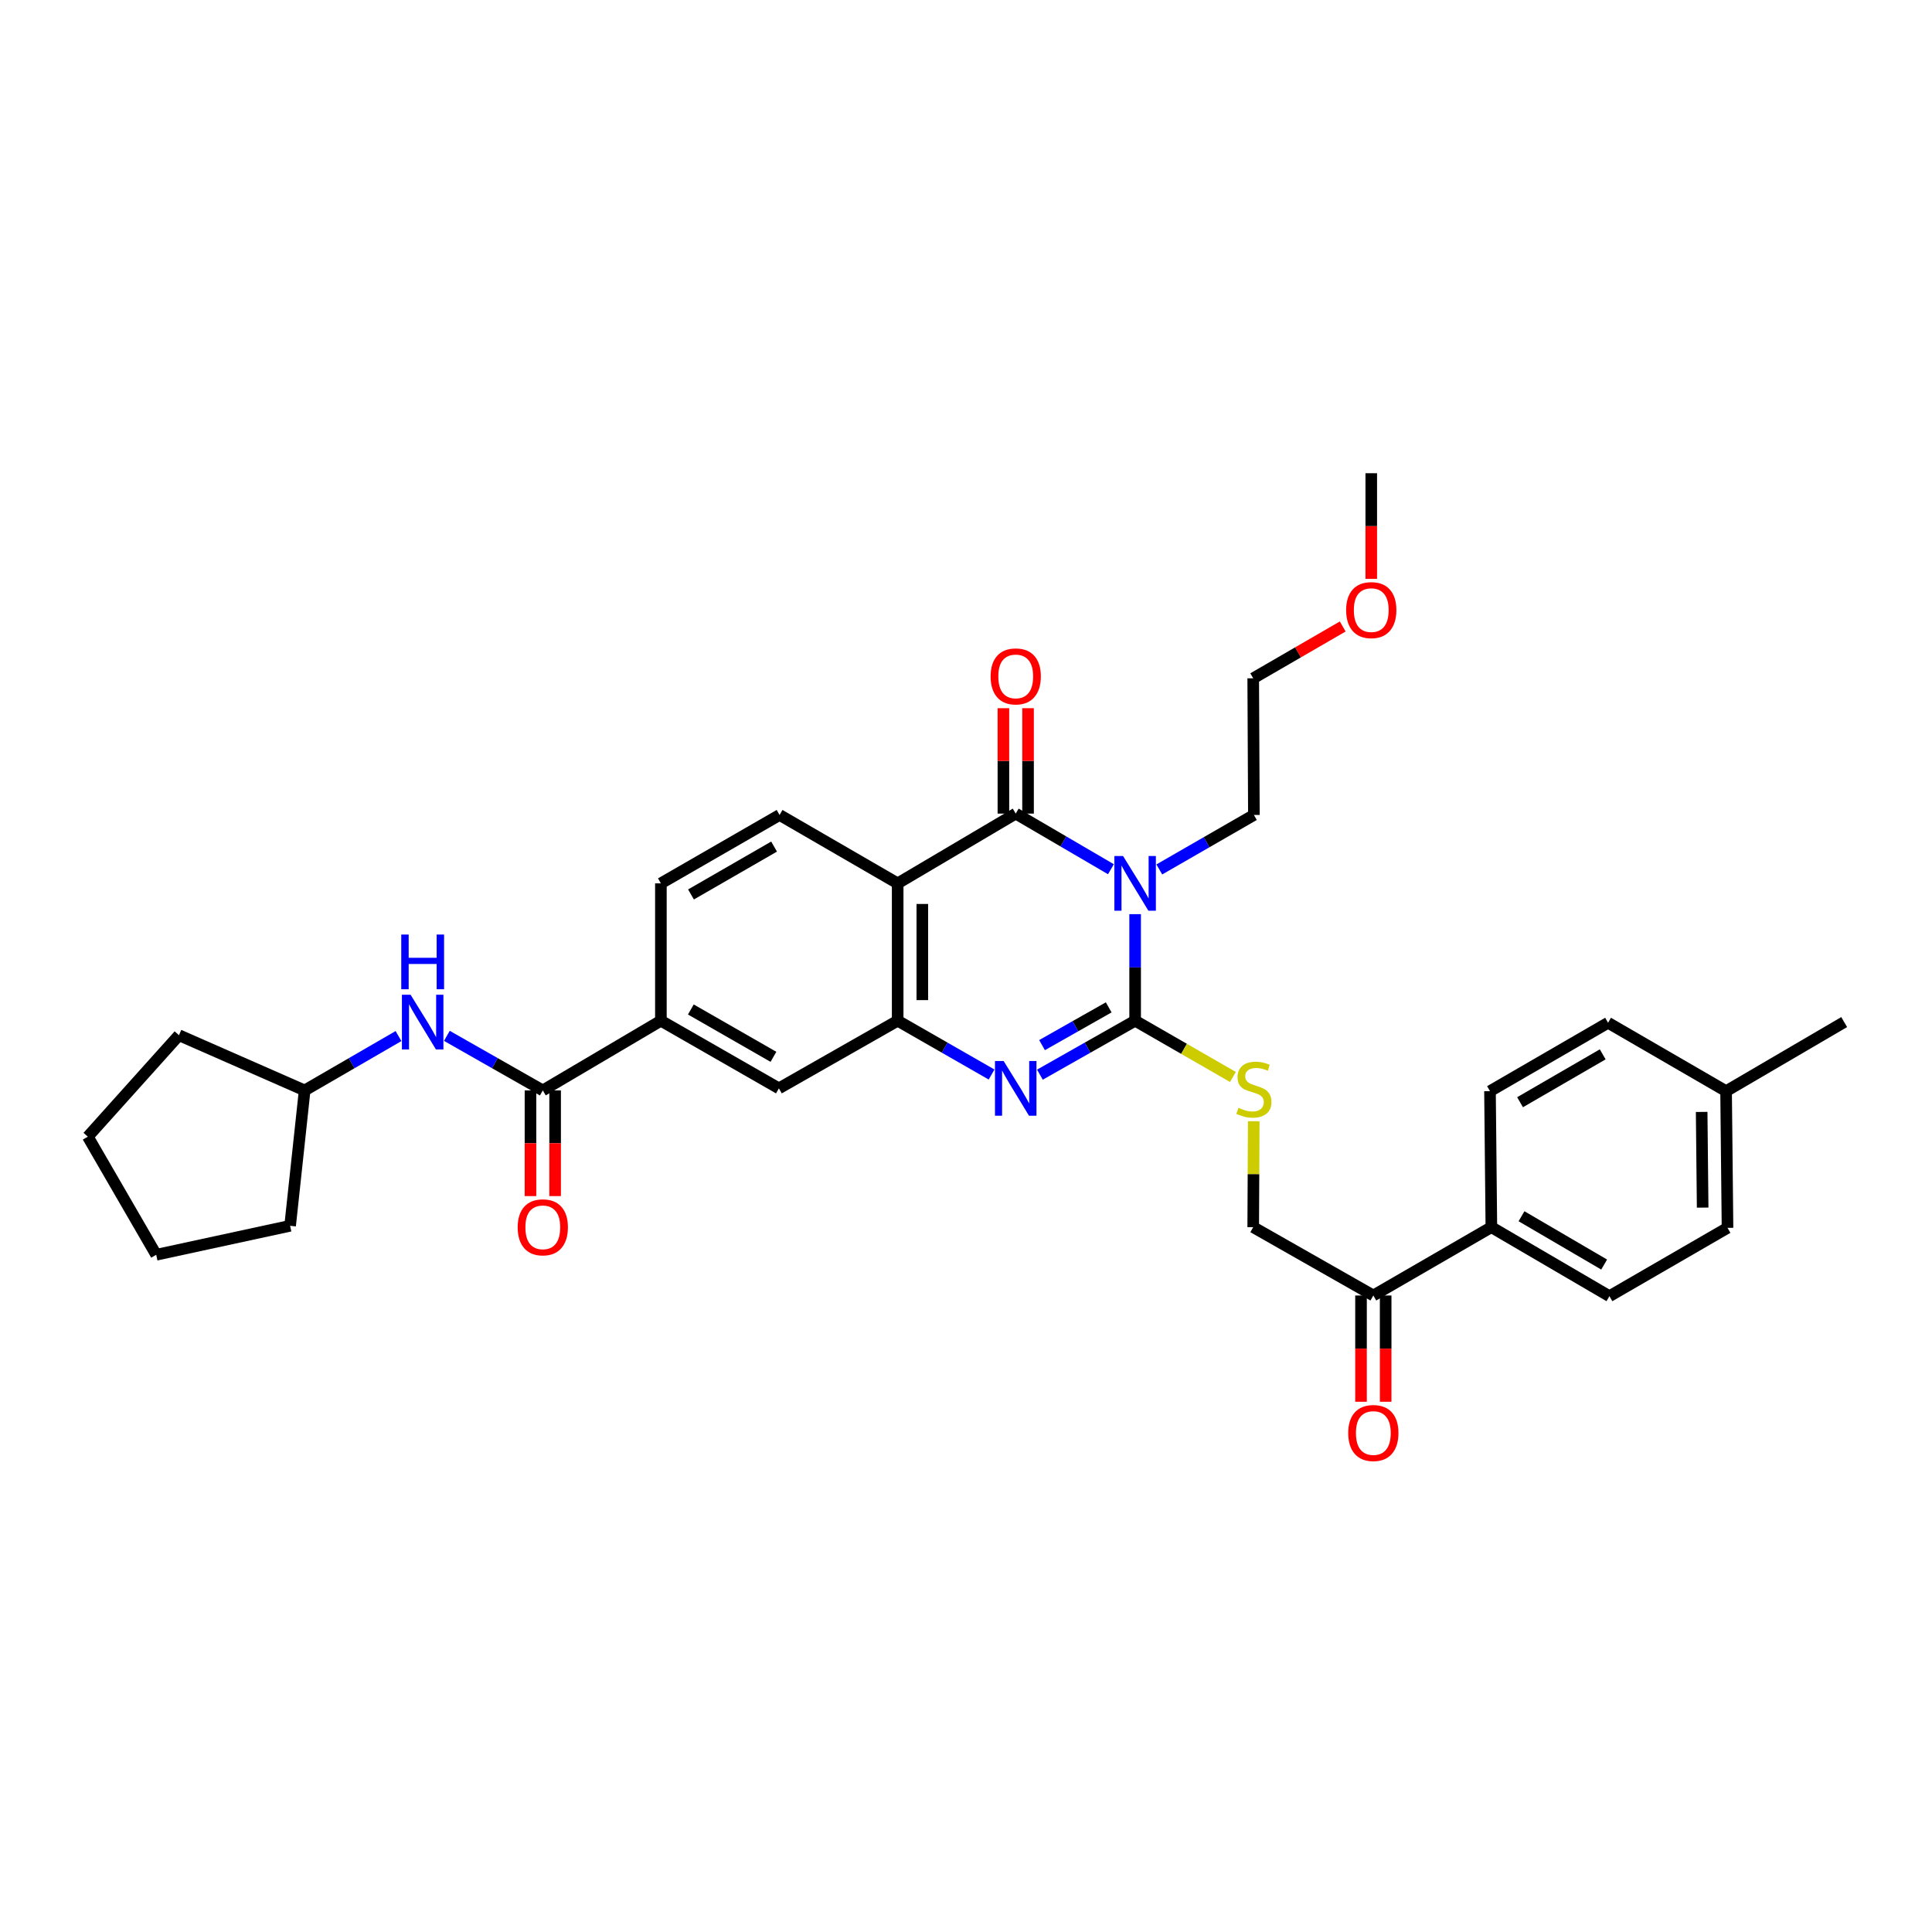 <?xml version='1.0' encoding='iso-8859-1'?>
<svg version='1.1' baseProfile='full'
              xmlns='http://www.w3.org/2000/svg'
                      xmlns:rdkit='http://www.rdkit.org/xml'
                      xmlns:xlink='http://www.w3.org/1999/xlink'
                  xml:space='preserve'
width='1000px' height='1000px' viewBox='0 0 1000 1000'>
<!-- END OF HEADER -->
<rect style='opacity:1.0;fill:#FFFFFF;stroke:none' width='1000' height='1000' x='0' y='0'> </rect>
<path class='bond-0' d='M 587.543,473.166 L 587.543,500.742' style='fill:none;fill-rule:evenodd;stroke:#0000FF;stroke-width:6px;stroke-linecap:butt;stroke-linejoin:miter;stroke-opacity:1' />
<path class='bond-0' d='M 587.543,500.742 L 587.543,528.318' style='fill:none;fill-rule:evenodd;stroke:#000000;stroke-width:6px;stroke-linecap:butt;stroke-linejoin:miter;stroke-opacity:1' />
<path class='bond-1' d='M 575.014,449.909 L 550.375,435.513' style='fill:none;fill-rule:evenodd;stroke:#0000FF;stroke-width:6px;stroke-linecap:butt;stroke-linejoin:miter;stroke-opacity:1' />
<path class='bond-1' d='M 550.375,435.513 L 525.737,421.118' style='fill:none;fill-rule:evenodd;stroke:#000000;stroke-width:6px;stroke-linecap:butt;stroke-linejoin:miter;stroke-opacity:1' />
<path class='bond-18' d='M 600.057,450.023 L 624.536,435.924' style='fill:none;fill-rule:evenodd;stroke:#0000FF;stroke-width:6px;stroke-linecap:butt;stroke-linejoin:miter;stroke-opacity:1' />
<path class='bond-18' d='M 624.536,435.924 L 649.016,421.826' style='fill:none;fill-rule:evenodd;stroke:#000000;stroke-width:6px;stroke-linecap:butt;stroke-linejoin:miter;stroke-opacity:1' />
<path class='bond-2' d='M 587.543,528.318 L 562.898,542.279' style='fill:none;fill-rule:evenodd;stroke:#000000;stroke-width:6px;stroke-linecap:butt;stroke-linejoin:miter;stroke-opacity:1' />
<path class='bond-2' d='M 562.898,542.279 L 538.253,556.241' style='fill:none;fill-rule:evenodd;stroke:#0000FF;stroke-width:6px;stroke-linecap:butt;stroke-linejoin:miter;stroke-opacity:1' />
<path class='bond-2' d='M 573.863,521.408 L 556.611,531.181' style='fill:none;fill-rule:evenodd;stroke:#000000;stroke-width:6px;stroke-linecap:butt;stroke-linejoin:miter;stroke-opacity:1' />
<path class='bond-2' d='M 556.611,531.181 L 539.359,540.954' style='fill:none;fill-rule:evenodd;stroke:#0000FF;stroke-width:6px;stroke-linecap:butt;stroke-linejoin:miter;stroke-opacity:1' />
<path class='bond-6' d='M 587.543,528.318 L 612.853,542.88' style='fill:none;fill-rule:evenodd;stroke:#000000;stroke-width:6px;stroke-linecap:butt;stroke-linejoin:miter;stroke-opacity:1' />
<path class='bond-6' d='M 612.853,542.88 L 638.163,557.441' style='fill:none;fill-rule:evenodd;stroke:#CCCC00;stroke-width:6px;stroke-linecap:butt;stroke-linejoin:miter;stroke-opacity:1' />
<path class='bond-3' d='M 525.737,421.118 L 464.633,457.229' style='fill:none;fill-rule:evenodd;stroke:#000000;stroke-width:6px;stroke-linecap:butt;stroke-linejoin:miter;stroke-opacity:1' />
<path class='bond-11' d='M 532.115,421.118 L 532.115,393.838' style='fill:none;fill-rule:evenodd;stroke:#000000;stroke-width:6px;stroke-linecap:butt;stroke-linejoin:miter;stroke-opacity:1' />
<path class='bond-11' d='M 532.115,393.838 L 532.115,366.559' style='fill:none;fill-rule:evenodd;stroke:#FF0000;stroke-width:6px;stroke-linecap:butt;stroke-linejoin:miter;stroke-opacity:1' />
<path class='bond-11' d='M 519.36,421.118 L 519.36,393.838' style='fill:none;fill-rule:evenodd;stroke:#000000;stroke-width:6px;stroke-linecap:butt;stroke-linejoin:miter;stroke-opacity:1' />
<path class='bond-11' d='M 519.36,393.838 L 519.36,366.559' style='fill:none;fill-rule:evenodd;stroke:#FF0000;stroke-width:6px;stroke-linecap:butt;stroke-linejoin:miter;stroke-opacity:1' />
<path class='bond-33' d='M 513.237,556.168 L 488.935,542.243' style='fill:none;fill-rule:evenodd;stroke:#0000FF;stroke-width:6px;stroke-linecap:butt;stroke-linejoin:miter;stroke-opacity:1' />
<path class='bond-33' d='M 488.935,542.243 L 464.633,528.318' style='fill:none;fill-rule:evenodd;stroke:#000000;stroke-width:6px;stroke-linecap:butt;stroke-linejoin:miter;stroke-opacity:1' />
<path class='bond-4' d='M 464.633,457.229 L 464.633,528.318' style='fill:none;fill-rule:evenodd;stroke:#000000;stroke-width:6px;stroke-linecap:butt;stroke-linejoin:miter;stroke-opacity:1' />
<path class='bond-4' d='M 477.388,467.892 L 477.388,517.655' style='fill:none;fill-rule:evenodd;stroke:#000000;stroke-width:6px;stroke-linecap:butt;stroke-linejoin:miter;stroke-opacity:1' />
<path class='bond-9' d='M 464.633,457.229 L 403.507,421.826' style='fill:none;fill-rule:evenodd;stroke:#000000;stroke-width:6px;stroke-linecap:butt;stroke-linejoin:miter;stroke-opacity:1' />
<path class='bond-8' d='M 464.633,528.318 L 403.153,563.331' style='fill:none;fill-rule:evenodd;stroke:#000000;stroke-width:6px;stroke-linecap:butt;stroke-linejoin:miter;stroke-opacity:1' />
<path class='bond-5' d='M 280.951,564.401 L 342.077,528.318' style='fill:none;fill-rule:evenodd;stroke:#000000;stroke-width:6px;stroke-linecap:butt;stroke-linejoin:miter;stroke-opacity:1' />
<path class='bond-10' d='M 280.951,564.401 L 256.124,550.278' style='fill:none;fill-rule:evenodd;stroke:#000000;stroke-width:6px;stroke-linecap:butt;stroke-linejoin:miter;stroke-opacity:1' />
<path class='bond-10' d='M 256.124,550.278 L 231.298,536.154' style='fill:none;fill-rule:evenodd;stroke:#0000FF;stroke-width:6px;stroke-linecap:butt;stroke-linejoin:miter;stroke-opacity:1' />
<path class='bond-14' d='M 274.573,564.401 L 274.573,591.745' style='fill:none;fill-rule:evenodd;stroke:#000000;stroke-width:6px;stroke-linecap:butt;stroke-linejoin:miter;stroke-opacity:1' />
<path class='bond-14' d='M 274.573,591.745 L 274.573,619.089' style='fill:none;fill-rule:evenodd;stroke:#FF0000;stroke-width:6px;stroke-linecap:butt;stroke-linejoin:miter;stroke-opacity:1' />
<path class='bond-14' d='M 287.328,564.401 L 287.328,591.745' style='fill:none;fill-rule:evenodd;stroke:#000000;stroke-width:6px;stroke-linecap:butt;stroke-linejoin:miter;stroke-opacity:1' />
<path class='bond-14' d='M 287.328,591.745 L 287.328,619.089' style='fill:none;fill-rule:evenodd;stroke:#FF0000;stroke-width:6px;stroke-linecap:butt;stroke-linejoin:miter;stroke-opacity:1' />
<path class='bond-16' d='M 648.933,580.353 L 648.798,607.765' style='fill:none;fill-rule:evenodd;stroke:#CCCC00;stroke-width:6px;stroke-linecap:butt;stroke-linejoin:miter;stroke-opacity:1' />
<path class='bond-16' d='M 648.798,607.765 L 648.662,635.178' style='fill:none;fill-rule:evenodd;stroke:#000000;stroke-width:6px;stroke-linecap:butt;stroke-linejoin:miter;stroke-opacity:1' />
<path class='bond-7' d='M 342.077,528.318 L 342.077,457.229' style='fill:none;fill-rule:evenodd;stroke:#000000;stroke-width:6px;stroke-linecap:butt;stroke-linejoin:miter;stroke-opacity:1' />
<path class='bond-34' d='M 342.077,528.318 L 403.153,563.331' style='fill:none;fill-rule:evenodd;stroke:#000000;stroke-width:6px;stroke-linecap:butt;stroke-linejoin:miter;stroke-opacity:1' />
<path class='bond-34' d='M 357.582,522.504 L 400.335,547.013' style='fill:none;fill-rule:evenodd;stroke:#000000;stroke-width:6px;stroke-linecap:butt;stroke-linejoin:miter;stroke-opacity:1' />
<path class='bond-15' d='M 403.507,421.826 L 342.077,457.229' style='fill:none;fill-rule:evenodd;stroke:#000000;stroke-width:6px;stroke-linecap:butt;stroke-linejoin:miter;stroke-opacity:1' />
<path class='bond-15' d='M 400.661,438.188 L 357.66,462.97' style='fill:none;fill-rule:evenodd;stroke:#000000;stroke-width:6px;stroke-linecap:butt;stroke-linejoin:miter;stroke-opacity:1' />
<path class='bond-21' d='M 206.265,536.268 L 181.975,550.335' style='fill:none;fill-rule:evenodd;stroke:#0000FF;stroke-width:6px;stroke-linecap:butt;stroke-linejoin:miter;stroke-opacity:1' />
<path class='bond-21' d='M 181.975,550.335 L 157.686,564.401' style='fill:none;fill-rule:evenodd;stroke:#000000;stroke-width:6px;stroke-linecap:butt;stroke-linejoin:miter;stroke-opacity:1' />
<path class='bond-12' d='M 710.836,670.546 L 648.662,635.178' style='fill:none;fill-rule:evenodd;stroke:#000000;stroke-width:6px;stroke-linecap:butt;stroke-linejoin:miter;stroke-opacity:1' />
<path class='bond-13' d='M 710.836,670.546 L 771.927,635.178' style='fill:none;fill-rule:evenodd;stroke:#000000;stroke-width:6px;stroke-linecap:butt;stroke-linejoin:miter;stroke-opacity:1' />
<path class='bond-17' d='M 704.459,670.546 L 704.459,698.045' style='fill:none;fill-rule:evenodd;stroke:#000000;stroke-width:6px;stroke-linecap:butt;stroke-linejoin:miter;stroke-opacity:1' />
<path class='bond-17' d='M 704.459,698.045 L 704.459,725.544' style='fill:none;fill-rule:evenodd;stroke:#FF0000;stroke-width:6px;stroke-linecap:butt;stroke-linejoin:miter;stroke-opacity:1' />
<path class='bond-17' d='M 717.214,670.546 L 717.214,698.045' style='fill:none;fill-rule:evenodd;stroke:#000000;stroke-width:6px;stroke-linecap:butt;stroke-linejoin:miter;stroke-opacity:1' />
<path class='bond-17' d='M 717.214,698.045 L 717.214,725.544' style='fill:none;fill-rule:evenodd;stroke:#FF0000;stroke-width:6px;stroke-linecap:butt;stroke-linejoin:miter;stroke-opacity:1' />
<path class='bond-19' d='M 771.927,635.178 L 833.038,670.9' style='fill:none;fill-rule:evenodd;stroke:#000000;stroke-width:6px;stroke-linecap:butt;stroke-linejoin:miter;stroke-opacity:1' />
<path class='bond-19' d='M 787.53,629.525 L 830.308,654.53' style='fill:none;fill-rule:evenodd;stroke:#000000;stroke-width:6px;stroke-linecap:butt;stroke-linejoin:miter;stroke-opacity:1' />
<path class='bond-20' d='M 771.927,635.178 L 771.218,564.784' style='fill:none;fill-rule:evenodd;stroke:#000000;stroke-width:6px;stroke-linecap:butt;stroke-linejoin:miter;stroke-opacity:1' />
<path class='bond-26' d='M 649.016,421.826 L 648.662,351.092' style='fill:none;fill-rule:evenodd;stroke:#000000;stroke-width:6px;stroke-linecap:butt;stroke-linejoin:miter;stroke-opacity:1' />
<path class='bond-23' d='M 833.038,670.9 L 894.157,635.533' style='fill:none;fill-rule:evenodd;stroke:#000000;stroke-width:6px;stroke-linecap:butt;stroke-linejoin:miter;stroke-opacity:1' />
<path class='bond-22' d='M 771.218,564.784 L 832.329,529.381' style='fill:none;fill-rule:evenodd;stroke:#000000;stroke-width:6px;stroke-linecap:butt;stroke-linejoin:miter;stroke-opacity:1' />
<path class='bond-22' d='M 786.778,570.51 L 829.557,545.728' style='fill:none;fill-rule:evenodd;stroke:#000000;stroke-width:6px;stroke-linecap:butt;stroke-linejoin:miter;stroke-opacity:1' />
<path class='bond-29' d='M 157.686,564.401 L 150.161,634.47' style='fill:none;fill-rule:evenodd;stroke:#000000;stroke-width:6px;stroke-linecap:butt;stroke-linejoin:miter;stroke-opacity:1' />
<path class='bond-30' d='M 157.686,564.401 L 92.627,535.822' style='fill:none;fill-rule:evenodd;stroke:#000000;stroke-width:6px;stroke-linecap:butt;stroke-linejoin:miter;stroke-opacity:1' />
<path class='bond-24' d='M 832.329,529.381 L 893.42,564.784' style='fill:none;fill-rule:evenodd;stroke:#000000;stroke-width:6px;stroke-linecap:butt;stroke-linejoin:miter;stroke-opacity:1' />
<path class='bond-35' d='M 894.157,635.533 L 893.42,564.784' style='fill:none;fill-rule:evenodd;stroke:#000000;stroke-width:6px;stroke-linecap:butt;stroke-linejoin:miter;stroke-opacity:1' />
<path class='bond-35' d='M 881.292,625.053 L 880.776,575.529' style='fill:none;fill-rule:evenodd;stroke:#000000;stroke-width:6px;stroke-linecap:butt;stroke-linejoin:miter;stroke-opacity:1' />
<path class='bond-27' d='M 893.42,564.784 L 954.545,529.027' style='fill:none;fill-rule:evenodd;stroke:#000000;stroke-width:6px;stroke-linecap:butt;stroke-linejoin:miter;stroke-opacity:1' />
<path class='bond-25' d='M 694.994,324.261 L 671.828,337.676' style='fill:none;fill-rule:evenodd;stroke:#FF0000;stroke-width:6px;stroke-linecap:butt;stroke-linejoin:miter;stroke-opacity:1' />
<path class='bond-25' d='M 671.828,337.676 L 648.662,351.092' style='fill:none;fill-rule:evenodd;stroke:#000000;stroke-width:6px;stroke-linecap:butt;stroke-linejoin:miter;stroke-opacity:1' />
<path class='bond-28' d='M 709.759,299.621 L 709.759,272.281' style='fill:none;fill-rule:evenodd;stroke:#FF0000;stroke-width:6px;stroke-linecap:butt;stroke-linejoin:miter;stroke-opacity:1' />
<path class='bond-28' d='M 709.759,272.281 L 709.759,244.94' style='fill:none;fill-rule:evenodd;stroke:#000000;stroke-width:6px;stroke-linecap:butt;stroke-linejoin:miter;stroke-opacity:1' />
<path class='bond-32' d='M 150.161,634.47 L 80.857,649.471' style='fill:none;fill-rule:evenodd;stroke:#000000;stroke-width:6px;stroke-linecap:butt;stroke-linejoin:miter;stroke-opacity:1' />
<path class='bond-31' d='M 92.627,535.822 L 45.455,588.345' style='fill:none;fill-rule:evenodd;stroke:#000000;stroke-width:6px;stroke-linecap:butt;stroke-linejoin:miter;stroke-opacity:1' />
<path class='bond-36' d='M 45.455,588.345 L 80.857,649.471' style='fill:none;fill-rule:evenodd;stroke:#000000;stroke-width:6px;stroke-linecap:butt;stroke-linejoin:miter;stroke-opacity:1' />
<path  class='atom-0' d='M 581.283 443.069
L 590.563 458.069
Q 591.483 459.549, 592.963 462.229
Q 594.443 464.909, 594.523 465.069
L 594.523 443.069
L 598.283 443.069
L 598.283 471.389
L 594.403 471.389
L 584.443 454.989
Q 583.283 453.069, 582.043 450.869
Q 580.843 448.669, 580.483 447.989
L 580.483 471.389
L 576.803 471.389
L 576.803 443.069
L 581.283 443.069
' fill='#0000FF'/>
<path  class='atom-3' d='M 519.477 549.171
L 528.757 564.171
Q 529.677 565.651, 531.157 568.331
Q 532.637 571.011, 532.717 571.171
L 532.717 549.171
L 536.477 549.171
L 536.477 577.491
L 532.597 577.491
L 522.637 561.091
Q 521.477 559.171, 520.237 556.971
Q 519.037 554.771, 518.677 554.091
L 518.677 577.491
L 514.997 577.491
L 514.997 549.171
L 519.477 549.171
' fill='#0000FF'/>
<path  class='atom-7' d='M 641.016 573.405
Q 641.336 573.525, 642.656 574.085
Q 643.976 574.645, 645.416 575.005
Q 646.896 575.325, 648.336 575.325
Q 651.016 575.325, 652.576 574.045
Q 654.136 572.725, 654.136 570.445
Q 654.136 568.885, 653.336 567.925
Q 652.576 566.965, 651.376 566.445
Q 650.176 565.925, 648.176 565.325
Q 645.656 564.565, 644.136 563.845
Q 642.656 563.125, 641.576 561.605
Q 640.536 560.085, 640.536 557.525
Q 640.536 553.965, 642.936 551.765
Q 645.376 549.565, 650.176 549.565
Q 653.456 549.565, 657.176 551.125
L 656.256 554.205
Q 652.856 552.805, 650.296 552.805
Q 647.536 552.805, 646.016 553.965
Q 644.496 555.085, 644.536 557.045
Q 644.536 558.565, 645.296 559.485
Q 646.096 560.405, 647.216 560.925
Q 648.376 561.445, 650.296 562.045
Q 652.856 562.845, 654.376 563.645
Q 655.896 564.445, 656.976 566.085
Q 658.096 567.685, 658.096 570.445
Q 658.096 574.365, 655.456 576.485
Q 652.856 578.565, 648.496 578.565
Q 645.976 578.565, 644.056 578.005
Q 642.176 577.485, 639.936 576.565
L 641.016 573.405
' fill='#CCCC00'/>
<path  class='atom-11' d='M 212.509 514.867
L 221.789 529.867
Q 222.709 531.347, 224.189 534.027
Q 225.669 536.707, 225.749 536.867
L 225.749 514.867
L 229.509 514.867
L 229.509 543.187
L 225.629 543.187
L 215.669 526.787
Q 214.509 524.867, 213.269 522.667
Q 212.069 520.467, 211.709 519.787
L 211.709 543.187
L 208.029 543.187
L 208.029 514.867
L 212.509 514.867
' fill='#0000FF'/>
<path  class='atom-11' d='M 207.689 483.715
L 211.529 483.715
L 211.529 495.755
L 226.009 495.755
L 226.009 483.715
L 229.849 483.715
L 229.849 512.035
L 226.009 512.035
L 226.009 498.955
L 211.529 498.955
L 211.529 512.035
L 207.689 512.035
L 207.689 483.715
' fill='#0000FF'/>
<path  class='atom-12' d='M 512.737 350.102
Q 512.737 343.302, 516.097 339.502
Q 519.457 335.702, 525.737 335.702
Q 532.017 335.702, 535.377 339.502
Q 538.737 343.302, 538.737 350.102
Q 538.737 356.982, 535.337 360.902
Q 531.937 364.782, 525.737 364.782
Q 519.497 364.782, 516.097 360.902
Q 512.737 357.022, 512.737 350.102
M 525.737 361.582
Q 530.057 361.582, 532.377 358.702
Q 534.737 355.782, 534.737 350.102
Q 534.737 344.542, 532.377 341.742
Q 530.057 338.902, 525.737 338.902
Q 521.417 338.902, 519.057 341.702
Q 516.737 344.502, 516.737 350.102
Q 516.737 355.822, 519.057 358.702
Q 521.417 361.582, 525.737 361.582
' fill='#FF0000'/>
<path  class='atom-15' d='M 267.951 635.258
Q 267.951 628.458, 271.311 624.658
Q 274.671 620.858, 280.951 620.858
Q 287.231 620.858, 290.591 624.658
Q 293.951 628.458, 293.951 635.258
Q 293.951 642.138, 290.551 646.058
Q 287.151 649.938, 280.951 649.938
Q 274.711 649.938, 271.311 646.058
Q 267.951 642.178, 267.951 635.258
M 280.951 646.738
Q 285.271 646.738, 287.591 643.858
Q 289.951 640.938, 289.951 635.258
Q 289.951 629.698, 287.591 626.898
Q 285.271 624.058, 280.951 624.058
Q 276.631 624.058, 274.271 626.858
Q 271.951 629.658, 271.951 635.258
Q 271.951 640.978, 274.271 643.858
Q 276.631 646.738, 280.951 646.738
' fill='#FF0000'/>
<path  class='atom-18' d='M 697.836 741.722
Q 697.836 734.922, 701.196 731.122
Q 704.556 727.322, 710.836 727.322
Q 717.116 727.322, 720.476 731.122
Q 723.836 734.922, 723.836 741.722
Q 723.836 748.602, 720.436 752.522
Q 717.036 756.402, 710.836 756.402
Q 704.596 756.402, 701.196 752.522
Q 697.836 748.642, 697.836 741.722
M 710.836 753.202
Q 715.156 753.202, 717.476 750.322
Q 719.836 747.402, 719.836 741.722
Q 719.836 736.162, 717.476 733.362
Q 715.156 730.522, 710.836 730.522
Q 706.516 730.522, 704.156 733.322
Q 701.836 736.122, 701.836 741.722
Q 701.836 747.442, 704.156 750.322
Q 706.516 753.202, 710.836 753.202
' fill='#FF0000'/>
<path  class='atom-26' d='M 696.759 315.79
Q 696.759 308.99, 700.119 305.19
Q 703.479 301.39, 709.759 301.39
Q 716.039 301.39, 719.399 305.19
Q 722.759 308.99, 722.759 315.79
Q 722.759 322.67, 719.359 326.59
Q 715.959 330.47, 709.759 330.47
Q 703.519 330.47, 700.119 326.59
Q 696.759 322.71, 696.759 315.79
M 709.759 327.27
Q 714.079 327.27, 716.399 324.39
Q 718.759 321.47, 718.759 315.79
Q 718.759 310.23, 716.399 307.43
Q 714.079 304.59, 709.759 304.59
Q 705.439 304.59, 703.079 307.39
Q 700.759 310.19, 700.759 315.79
Q 700.759 321.51, 703.079 324.39
Q 705.439 327.27, 709.759 327.27
' fill='#FF0000'/>
</svg>
